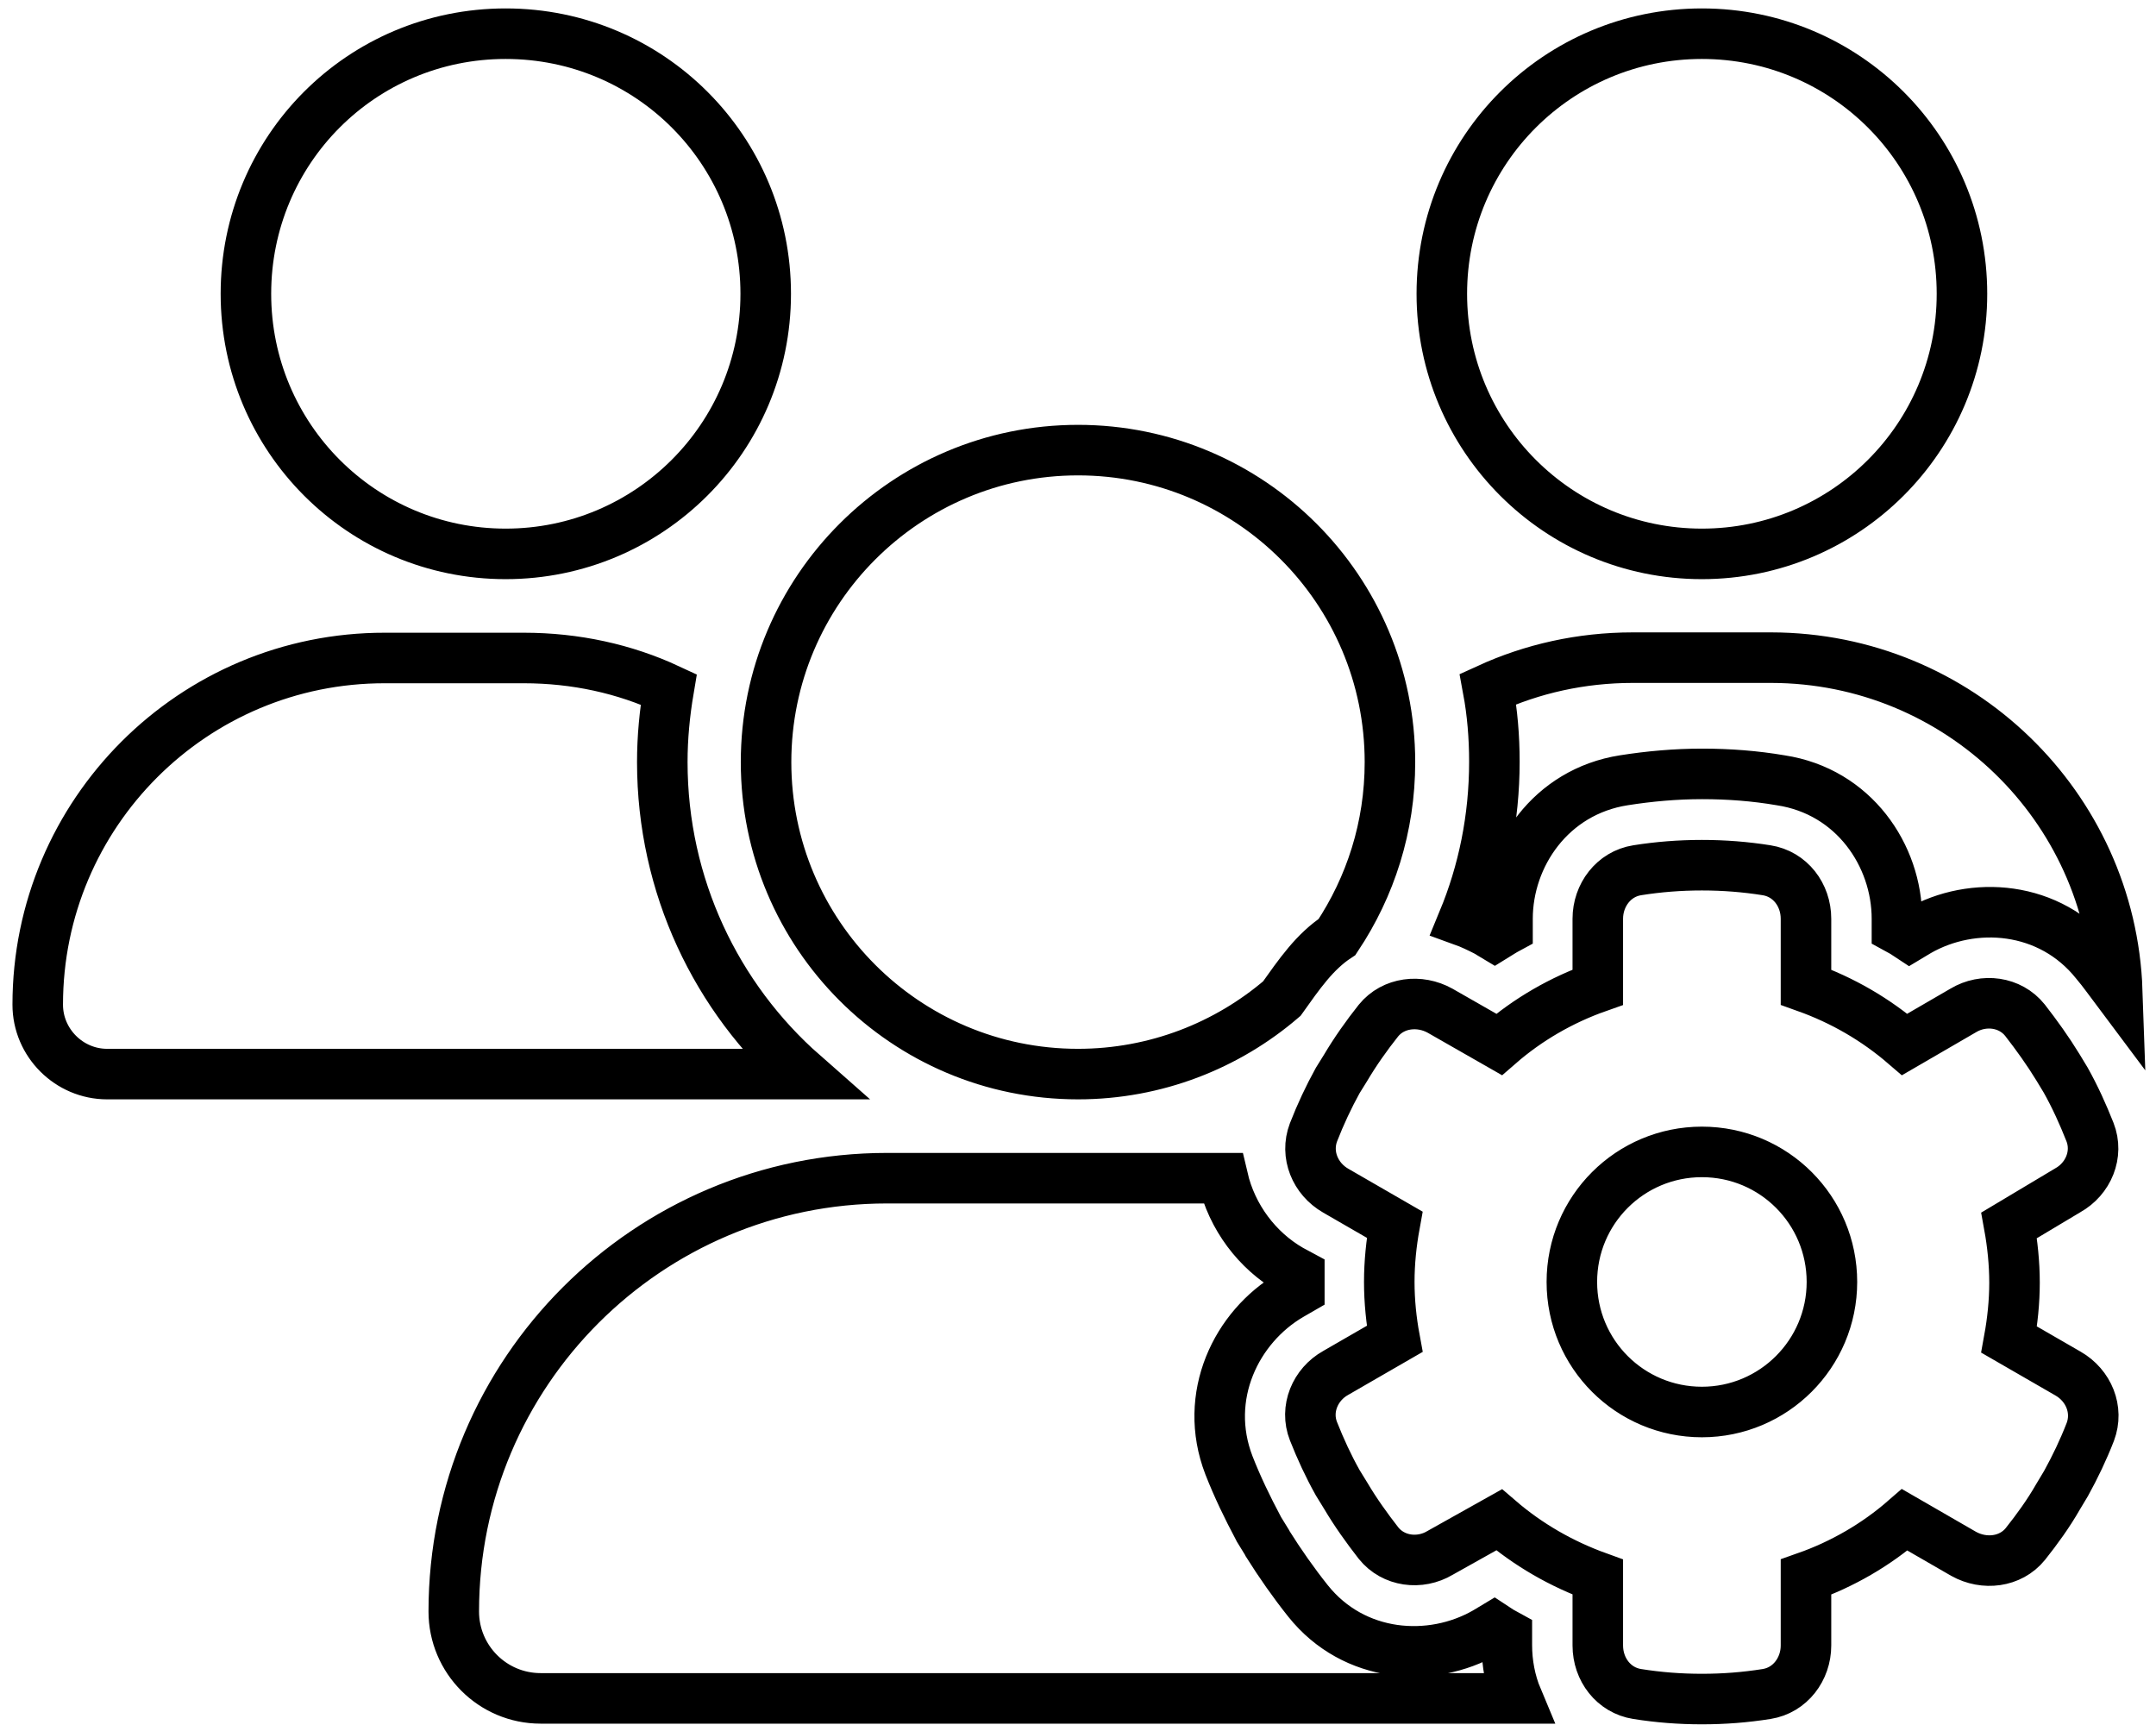 <?xml version="1.0" encoding="utf-8"?>
<!-- Generator: Adobe Illustrator 26.0.1, SVG Export Plug-In . SVG Version: 6.00 Build 0)  -->
<svg version="1.1" id="Layer_1" xmlns="http://www.w3.org/2000/svg" xmlns:xlink="http://www.w3.org/1999/xlink" x="0px" y="0px"
	 viewBox="0 0 640 512" style="enable-background:new 0 0 640 512;" xml:space="preserve">
<style type="text/css">
	.st0{fill:none;stroke:#000000;stroke-width:15;stroke-miterlimit:10;}
</style>
<path class="st0" d="M150.1,164.4c42.6,0,77.2-34.5,77.2-77.2S192.9,10,150.1,10S73,44.5,73,87.2S107.5,164.4,150.1,164.4z
	 M505.2,164.4c42.6,0,77.2-34.5,77.2-77.2S547.9,10,505.2,10S428,44.5,428,87.2S462.6,164.4,505.2,164.4z M11.2,298.2
	c0,11.3,9.3,20.6,20.6,20.6h205.9c0.2,0,0.4,0,0.7,0c-25.7-22.6-41.8-55.8-41.8-92.6c0-7.4,0.7-14.5,1.9-21.6
	c-13.1-6.1-27.7-9.3-43-9.3h-41.2C57.3,195.2,11.2,241.4,11.2,298.2z M320,318.8c23.1,0,44.3-8.5,60.5-22.4c2.5-3.5,5-7.1,7.7-10.3
	c2.6-3.1,5.5-5.9,8.7-8c9.9-14.9,15.7-32.6,15.7-51.9c0-51.2-41.5-92.6-92.6-92.6s-92.6,41.5-92.6,92.6S268.8,318.8,320,318.8z
	 M383.1,376.9c-9.9-5.7-17.4-15.6-20.1-27.2h-99.7c-71,0-128.6,57.6-128.6,128.6c0,14.2,11.5,25.8,25.8,25.8h289.9
	c-2.1-5-3.1-10.5-3.1-15.8v-3c-1.3-0.7-2.6-1.5-3.8-2.3l-2.5,1.5c-16.2,9.3-39.1,7.7-52.7-9.3c-4.3-5.4-8.3-11.1-12-17l-0.1-0.2
	l-0.1-0.2l-2.4-3.9l-0.1-0.2l-0.1-0.2c-3.2-6-6.2-12.2-8.7-18.6c-7.9-20.5,2.2-41.1,18.3-50.5l2.6-1.5c0-0.8,0-1.5,0-2.3
	s0-1.5,0-2.3L383.1,376.9L383.1,376.9z M525.8,195.2h-41.1c-15.4,0-29.9,3.3-43,9.3c1.3,7,1.9,14.2,1.9,21.6
	c0,16.8-3.3,32.7-9.3,47.2c2.5,0.9,4.7,2,6.9,3.1l2.5,1.5c1.3-0.8,2.5-1.6,3.8-2.3v-2.9c0-18.7,12.8-37.7,34.5-41.1
	c7.6-1.2,15.4-1.9,23.3-1.9s15.7,0.6,23.3,1.9c21.7,3.3,34.5,22.3,34.5,41.1v2.9c1.3,0.7,2.6,1.5,3.8,2.3l2.5-1.5
	c16.2-9.3,39.1-7.7,52.7,9.3c2.3,2.7,4.3,5.6,6.4,8.4C626.6,239.3,581.4,195.3,525.8,195.2L525.8,195.2z M613.8,353.3
	c6.1-3.4,9.2-10.7,6.6-17.3c-2.1-5.3-4.4-10.4-7.2-15.4l-2.3-3.8c-3-4.9-6.3-9.5-9.8-14c-4.4-5.5-12.3-6.5-18.3-2.9l-17.4,10.1
	c-8.6-7.4-18.4-13.1-29.3-17v-20.3c0-7.1-4.7-13.3-11.7-14.4c-6.3-1-12.6-1.5-19.2-1.5s-12.9,0.5-19.2,1.5
	c-7,1.1-11.7,7.4-11.7,14.4v20.3c-10.8,3.8-20.8,9.6-29.3,17L427.5,300c-6.1-3.4-13.9-2.5-18.3,2.9c-3.5,4.4-6.9,9.2-9.8,14.1
	l-2.3,3.7c-2.7,4.9-5.1,10-7.2,15.4c-2.5,6.6,0.5,13.8,6.6,17.3l17.5,10.1c-1,5.5-1.6,11.2-1.6,17c0,5.8,0.6,11.5,1.6,16.9
	l-17.5,10.1c-6.1,3.4-9.2,10.7-6.6,17.3c2.1,5.3,4.4,10.3,7.2,15.3l2.4,3.9c2.9,4.9,6.2,9.5,9.7,14c4.4,5.5,12.3,6.5,18.3,2.9
	l17.5-9.8c8.6,7.4,18.5,13.1,29.3,17v20.3c0,7.1,4.7,13.3,11.7,14.4c6.3,1,12.6,1.5,19.2,1.5s12.9-0.5,19.2-1.5
	c7-1.1,11.7-7.4,11.7-14.4v-20.3c10.8-3.8,20.8-9.6,29.3-17l17.5,10.1c6.1,3.4,13.9,2.5,18.3-2.9c3.5-4.4,6.9-9.1,9.7-14l2.4-4
	c2.7-4.9,5.1-9.9,7.2-15.3c2.5-6.6-0.5-13.8-6.6-17.3l-17.5-10.1c1-5.5,1.6-11.2,1.6-16.9c0-5.7-0.6-11.5-1.6-17L613.8,353.3
	L613.8,353.3z M466.6,380.5c0-21.4,17.3-38.6,38.6-38.6c21.4,0,38.6,17.3,38.6,38.6s-17.3,38.6-38.6,38.6
	C483.9,419.1,466.6,401.9,466.6,380.5z"/>
</svg>
